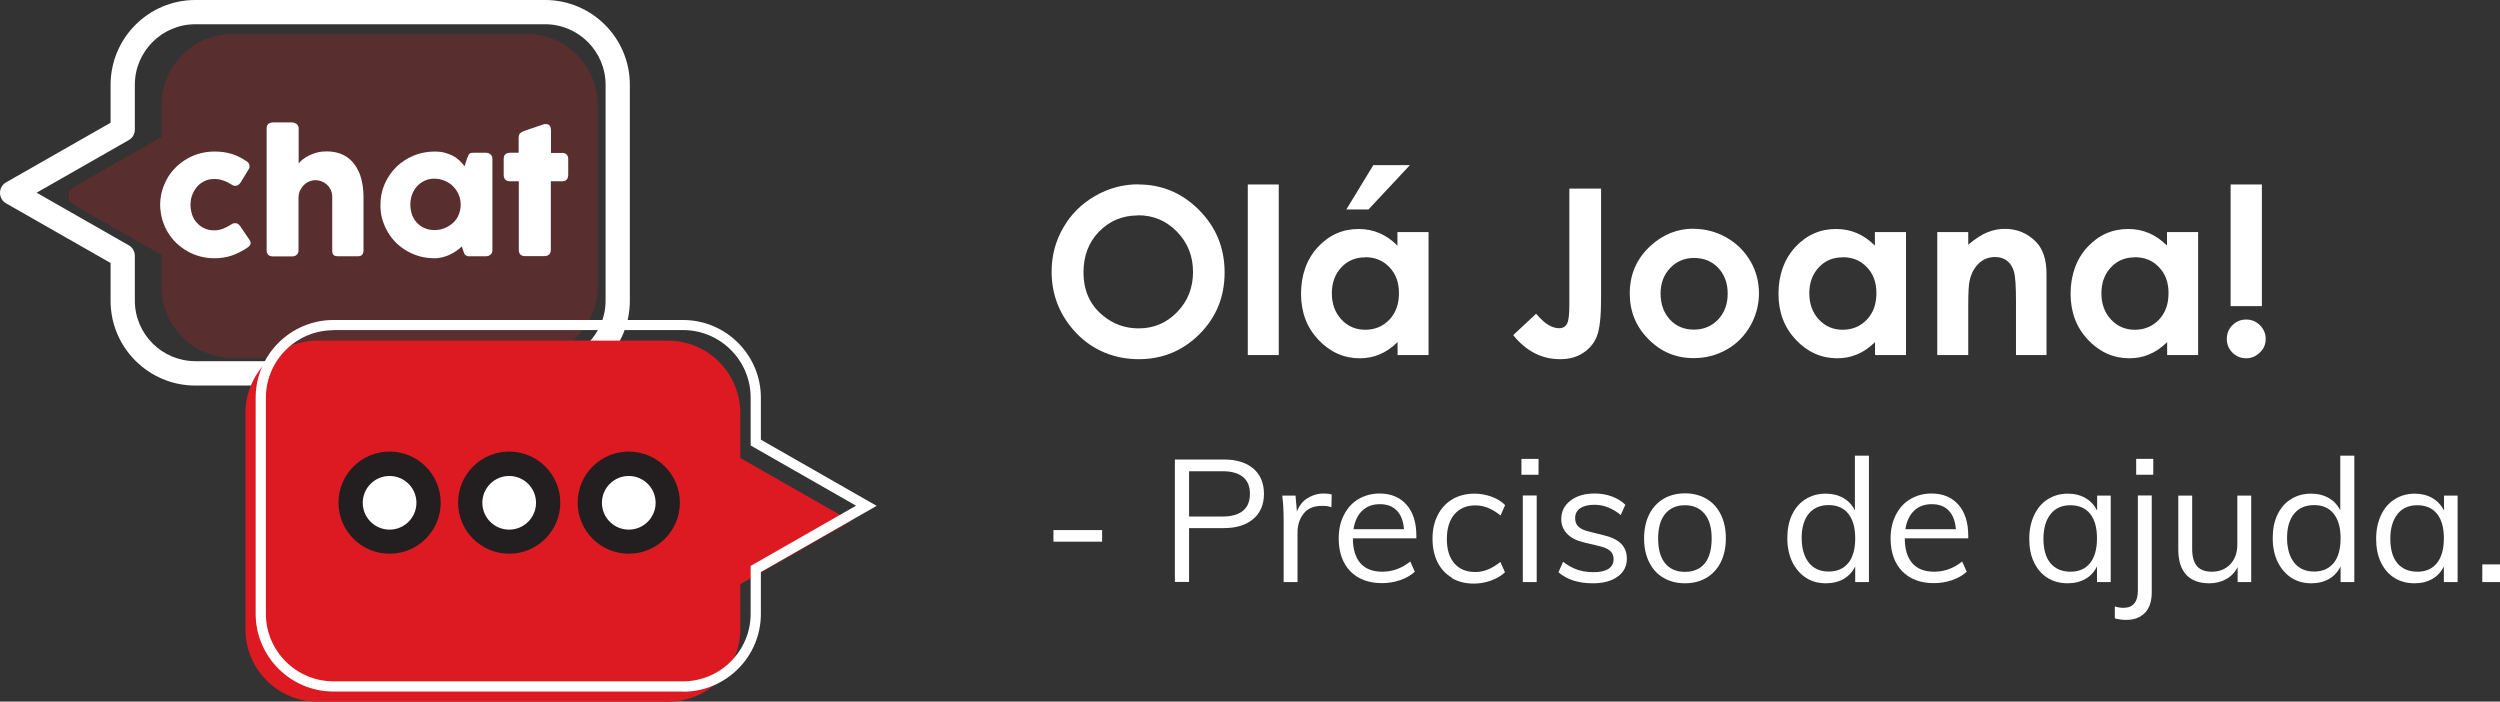 <svg xmlns="http://www.w3.org/2000/svg" width="563" height="158" viewBox="0 0 563 158" fill="none"><rect x="0" y="0" width="563" height="158" fill="#333333" stroke="none"/><g clip-path="url(#clip0_891_1079)"><g opacity="0.22"><path d="M118.584 80.614H52.421C43.558 80.614 36.379 73.404 36.379 64.58V57.405L16.592 46.109C15.87 45.697 15.424 44.942 15.424 44.118C15.424 43.294 15.87 42.538 16.592 42.127L36.379 30.831V23.655C36.379 14.797 43.593 7.622 52.421 7.622H118.584C127.447 7.622 134.626 14.832 134.626 23.655V64.546C134.626 73.404 127.412 80.579 118.584 80.579V80.614Z" fill="#DD1A21"></path></g><path d="M122.741 86.828H44.005C33.459 86.828 24.905 78.279 24.905 67.739V59.224L1.374 45.8C0.515 45.319 0 44.392 0 43.431C0 42.47 0.515 41.543 1.374 41.062L24.905 27.638V19.123C24.905 8.549 33.459 0 44.005 0H122.741C133.287 0 141.841 8.549 141.841 19.089V67.739C141.841 78.279 133.287 86.828 122.741 86.828ZM8.245 43.397L28.993 55.242C29.852 55.722 30.367 56.649 30.367 57.611V67.704C30.367 75.223 36.482 81.335 44.005 81.335H122.741C130.264 81.335 136.379 75.223 136.379 67.704V19.089C136.379 11.57 130.264 5.459 122.741 5.459H44.005C36.482 5.459 30.367 11.57 30.367 19.089V29.183C30.367 30.179 29.852 31.071 28.993 31.552L8.245 43.397Z" fill="white"></path><path d="M52.113 50.538C52.285 50.401 52.456 50.332 52.594 50.298C52.731 50.298 52.869 50.263 52.972 50.263C53.178 50.263 53.384 50.298 53.556 50.401C53.727 50.504 53.899 50.675 54.105 50.95L56.201 54.04C56.201 54.04 56.338 54.246 56.373 54.383C56.441 54.521 56.441 54.589 56.441 54.692C56.441 54.967 56.338 55.207 56.166 55.379C55.995 55.551 55.788 55.722 55.582 55.86C54.552 56.546 53.418 57.13 52.216 57.542C50.979 57.954 49.708 58.16 48.334 58.16C47.2 58.16 46.136 58.023 45.071 57.748C44.006 57.473 43.044 57.061 42.151 56.546C41.258 56.031 40.433 55.413 39.677 54.692C38.922 53.971 38.303 53.147 37.754 52.255C37.238 51.362 36.826 50.401 36.517 49.371C36.242 48.341 36.07 47.242 36.07 46.144C36.07 45.045 36.208 43.946 36.517 42.916C36.826 41.886 37.238 40.925 37.754 40.032C38.269 39.14 38.922 38.35 39.677 37.595C40.433 36.874 41.258 36.256 42.151 35.741C43.044 35.226 44.04 34.814 45.071 34.539C46.101 34.264 47.2 34.127 48.334 34.127C49.708 34.127 50.945 34.299 52.113 34.642C53.281 34.985 54.346 35.535 55.376 36.221L55.308 36.153C55.582 36.324 55.788 36.496 55.96 36.702C56.132 36.908 56.201 37.183 56.201 37.492C56.201 37.698 56.132 37.938 55.96 38.178L54.277 40.959C53.934 41.543 53.487 41.852 53.006 41.852C52.903 41.852 52.766 41.852 52.594 41.783C52.422 41.715 52.25 41.646 52.044 41.508C51.495 41.165 50.91 40.856 50.258 40.65C49.639 40.41 48.952 40.307 48.231 40.307C47.441 40.307 46.719 40.444 46.067 40.788C45.414 41.096 44.83 41.508 44.384 42.058C43.903 42.607 43.559 43.225 43.284 43.912C43.01 44.633 42.906 45.354 42.906 46.144C42.906 46.933 43.044 47.688 43.284 48.409C43.525 49.13 43.903 49.714 44.384 50.229C44.864 50.744 45.414 51.156 46.067 51.431C46.719 51.74 47.441 51.877 48.231 51.877C48.952 51.877 49.605 51.74 50.224 51.499C50.842 51.259 51.46 50.95 52.01 50.572L52.113 50.538Z" fill="white"></path><path d="M67.228 36.874C67.468 36.53 67.777 36.187 68.224 35.878C68.636 35.535 69.117 35.26 69.666 34.985C70.216 34.711 70.8 34.505 71.487 34.333C72.14 34.161 72.861 34.093 73.583 34.093C75.025 34.093 76.228 34.367 77.293 34.882C78.358 35.397 79.216 36.153 79.869 37.08C80.522 38.007 81.072 39.071 81.381 40.341C81.69 41.611 81.862 42.916 81.862 44.289V56.306C81.862 56.787 81.758 57.13 81.552 57.37C81.346 57.611 81.003 57.714 80.556 57.714H76.228C75.678 57.714 75.335 57.611 75.129 57.439C74.922 57.267 74.819 56.924 74.819 56.409V44.289C74.819 43.775 74.716 43.294 74.51 42.813C74.304 42.367 74.029 41.955 73.686 41.646C73.342 41.303 72.93 41.062 72.449 40.856C71.968 40.65 71.487 40.581 70.972 40.581C70.525 40.581 70.079 40.684 69.666 40.856C69.22 41.028 68.842 41.268 68.499 41.611C68.155 41.92 67.88 42.333 67.64 42.779C67.399 43.225 67.262 43.74 67.228 44.289V56.375C67.228 56.581 67.193 56.787 67.09 56.993C66.987 57.199 66.884 57.37 66.712 57.473C66.54 57.576 66.403 57.645 66.266 57.679C66.128 57.714 65.956 57.748 65.785 57.748H61.559C61.01 57.748 60.632 57.611 60.391 57.37C60.151 57.13 60.048 56.787 60.048 56.34V28.943C60.048 28.531 60.151 28.187 60.391 27.947C60.632 27.707 61.01 27.569 61.559 27.569H65.785C66.059 27.569 66.403 27.672 66.747 27.878C66.918 27.981 67.021 28.153 67.124 28.359C67.228 28.565 67.262 28.771 67.262 28.943V36.942L67.228 36.874Z" fill="white"></path><path d="M110.889 56.34C110.889 56.546 110.855 56.752 110.786 56.924C110.718 57.13 110.58 57.267 110.408 57.37C110.271 57.508 110.099 57.576 109.928 57.645C109.756 57.679 109.584 57.714 109.447 57.714H105.737C105.462 57.714 105.256 57.714 105.084 57.611C104.912 57.542 104.809 57.439 104.706 57.336C104.603 57.199 104.534 57.061 104.466 56.89C104.397 56.718 104.328 56.512 104.259 56.306L104.019 55.482C103.675 55.825 103.298 56.134 102.851 56.443C102.439 56.752 101.958 57.027 101.408 57.302C100.893 57.542 100.343 57.748 99.725 57.92C99.141 58.057 98.523 58.16 97.87 58.16C96.736 58.16 95.637 58.023 94.606 57.748C93.576 57.473 92.58 57.061 91.686 56.546C90.793 56.031 89.969 55.413 89.213 54.692C88.492 53.971 87.839 53.147 87.324 52.255C86.808 51.362 86.396 50.401 86.087 49.371C85.778 48.341 85.675 47.242 85.675 46.144C85.675 44.461 85.984 42.882 86.637 41.406C87.289 39.964 88.148 38.693 89.247 37.595C90.347 36.53 91.652 35.672 93.129 35.054C94.606 34.436 96.221 34.127 97.904 34.127C98.694 34.127 99.416 34.196 100.068 34.367C100.721 34.539 101.339 34.779 101.923 35.054C102.473 35.329 102.988 35.706 103.435 36.118C103.882 36.53 104.294 36.977 104.603 37.457L105.153 35.775C105.29 35.466 105.393 35.226 105.462 35.02C105.53 34.814 105.633 34.676 105.737 34.608C105.84 34.539 105.943 34.47 106.08 34.436C106.217 34.436 106.424 34.402 106.664 34.402H109.447C109.447 34.402 109.756 34.402 109.928 34.47C110.099 34.505 110.271 34.608 110.408 34.745C110.58 34.882 110.718 35.02 110.786 35.191C110.855 35.363 110.889 35.569 110.889 35.775V56.443V56.34ZM92.408 46.075C92.408 46.864 92.545 47.62 92.786 48.341C93.061 49.062 93.404 49.645 93.885 50.16C94.366 50.675 94.916 51.087 95.603 51.362C96.29 51.671 97.011 51.808 97.835 51.808C98.66 51.808 99.45 51.671 100.171 51.362C100.893 51.053 101.511 50.641 102.061 50.16C102.61 49.645 103.023 49.027 103.298 48.341C103.607 47.62 103.744 46.899 103.744 46.075C103.744 45.251 103.607 44.564 103.298 43.843C102.988 43.122 102.576 42.504 102.061 41.989C101.546 41.44 100.893 41.028 100.171 40.719C99.45 40.41 98.66 40.238 97.835 40.238C97.011 40.238 96.29 40.376 95.603 40.719C94.95 41.028 94.366 41.44 93.885 41.989C93.404 42.538 93.026 43.157 92.786 43.843C92.545 44.564 92.408 45.285 92.408 46.075Z" fill="white"></path><path d="M116.833 30.797C116.833 30.419 116.97 30.144 117.21 29.938C117.485 29.732 117.829 29.561 118.31 29.389L122.569 27.947C122.569 27.947 122.707 27.947 122.741 27.947H122.913C123.359 27.947 123.669 28.084 123.84 28.359C124.012 28.634 124.081 28.977 124.081 29.389V34.436H126.623C127.035 34.436 127.344 34.539 127.585 34.779C127.825 35.02 127.963 35.363 127.963 35.809V39.346C127.963 39.861 127.825 40.238 127.585 40.478C127.344 40.719 127.001 40.822 126.623 40.822H124.047V56.272C124.047 56.752 123.909 57.096 123.634 57.336C123.359 57.576 122.982 57.679 122.501 57.679H118.275C117.313 57.679 116.833 57.199 116.833 56.272V40.822H114.874C113.913 40.822 113.432 40.341 113.432 39.346V35.809C113.432 34.882 113.913 34.402 114.874 34.402H116.798V30.797H116.833Z" fill="white"></path><path d="M166.711 141.658V131.564L191.617 117.35L166.711 103.136V93.042C166.711 84.013 159.394 76.7 150.36 76.7H71.624C62.59 76.7 55.273 84.013 55.273 93.042V141.692C55.273 150.721 62.59 158.034 71.624 158.034H150.36C159.394 158.034 166.711 150.721 166.711 141.692V141.658Z" fill="#DD1A21"></path><path d="M153.795 155.734H75.094C65.441 155.734 57.574 147.872 57.574 138.224V89.575C57.574 79.927 65.441 72.065 75.094 72.065H153.829C163.482 72.065 171.349 79.927 171.349 89.575V99.016L197.422 113.917L171.349 128.817V138.259C171.349 147.906 163.482 155.768 153.829 155.768L153.795 155.734ZM75.094 74.365C66.712 74.365 59.876 81.197 59.876 89.575V138.224C59.876 146.601 66.712 153.434 75.094 153.434H153.829C162.211 153.434 169.047 146.601 169.047 138.224V127.444L192.785 113.882L169.047 100.321V89.54C169.047 81.163 162.211 74.331 153.829 74.331H75.094V74.365Z" fill="white"></path><path d="M141.6 121.95C146.438 121.95 150.36 118.031 150.36 113.196C150.36 108.36 146.438 104.441 141.6 104.441C136.762 104.441 132.84 108.36 132.84 113.196C132.84 118.031 136.762 121.95 141.6 121.95Z" fill="white"></path><path d="M141.6 124.697C135.245 124.697 130.092 119.547 130.092 113.196C130.092 106.844 135.245 101.694 141.6 101.694C147.955 101.694 153.108 106.844 153.108 113.196C153.108 119.547 147.955 124.697 141.6 124.697ZM141.6 107.187C138.268 107.187 135.554 109.9 135.554 113.23C135.554 116.56 138.268 119.273 141.6 119.273C144.932 119.273 147.646 116.56 147.646 113.23C147.646 109.9 144.932 107.187 141.6 107.187Z" fill="#231F20"></path><path d="M114.668 121.95C119.506 121.95 123.428 118.031 123.428 113.196C123.428 108.36 119.506 104.441 114.668 104.441C109.83 104.441 105.908 108.36 105.908 113.196C105.908 118.031 109.83 121.95 114.668 121.95Z" fill="white"></path><path d="M114.668 124.697C108.313 124.697 103.16 119.547 103.16 113.196C103.16 106.844 108.313 101.694 114.668 101.694C121.023 101.694 126.176 106.844 126.176 113.196C126.176 119.547 121.023 124.697 114.668 124.697ZM114.668 107.187C111.336 107.187 108.622 109.9 108.622 113.23C108.622 116.56 111.336 119.273 114.668 119.273C118 119.273 120.714 116.56 120.714 113.23C120.714 109.9 118 107.187 114.668 107.187Z" fill="#231F20"></path><path d="M87.735 121.95C92.573 121.95 96.495 118.031 96.495 113.196C96.495 108.36 92.573 104.441 87.735 104.441C82.897 104.441 78.976 108.36 78.976 113.196C78.976 118.031 82.897 121.95 87.735 121.95Z" fill="white"></path><path d="M87.736 124.697C81.38 124.697 76.228 119.547 76.228 113.196C76.228 106.844 81.38 101.694 87.736 101.694C94.091 101.694 99.244 106.844 99.244 113.196C99.244 119.547 94.091 124.697 87.736 124.697ZM87.736 107.187C84.403 107.187 81.69 109.9 81.69 113.23C81.69 116.56 84.403 119.273 87.736 119.273C91.068 119.273 93.782 116.56 93.782 113.23C93.782 109.9 91.068 107.187 87.736 107.187Z" fill="#231F20"></path><path d="M237.237 119.375H248.196V121.985H237.237V119.375Z" fill="white"></path><path d="M264.582 103.479H275.609C278.46 103.479 280.659 104.166 282.273 105.539C283.854 106.913 284.644 108.801 284.644 111.204C284.644 113.608 283.854 115.496 282.239 116.869C280.625 118.243 278.426 118.929 275.609 118.929H267.777V131.049H264.582V103.445V103.479ZM275.334 116.32C277.361 116.32 278.907 115.874 279.938 115.015C280.968 114.157 281.483 112.887 281.483 111.204C281.483 109.522 280.968 108.286 279.938 107.428C278.907 106.569 277.361 106.123 275.334 106.123H267.777V116.32H275.334Z" fill="white"></path><path d="M299.896 111.376L299.827 114.226C299.243 114.02 298.556 113.917 297.766 113.917C295.877 113.917 294.468 114.5 293.575 115.668C292.647 116.835 292.201 118.277 292.201 119.959V131.083H289.075V117.075C289.075 115.05 288.972 113.23 288.766 111.616H291.754L292.063 115.221C292.544 113.917 293.334 112.887 294.434 112.2C295.533 111.513 296.77 111.136 298.144 111.136C298.797 111.136 299.38 111.204 299.93 111.376H299.896Z" fill="white"></path><path d="M318.996 121.23H304.671C304.671 123.701 305.255 125.59 306.389 126.86C307.523 128.13 309.137 128.748 311.301 128.748C313.569 128.748 315.664 127.993 317.588 126.448L318.618 128.748C317.76 129.538 316.66 130.19 315.355 130.637C314.05 131.083 312.675 131.323 311.267 131.323C308.21 131.323 305.839 130.431 304.087 128.645C302.37 126.86 301.477 124.388 301.477 121.264C301.477 119.273 301.854 117.522 302.645 115.977C303.435 114.432 304.5 113.23 305.908 112.406C307.316 111.582 308.897 111.136 310.683 111.136C313.259 111.136 315.286 111.994 316.763 113.676C318.24 115.359 318.962 117.693 318.962 120.68V121.264L318.996 121.23ZM306.767 115.015C305.736 116.011 305.084 117.384 304.809 119.17H316.179C316.042 117.35 315.492 115.942 314.565 114.981C313.637 114.02 312.366 113.539 310.752 113.539C309.137 113.539 307.797 114.02 306.767 115.015Z" fill="white"></path><path d="M327 130.122C325.591 129.298 324.492 128.13 323.736 126.62C322.98 125.109 322.603 123.358 322.603 121.332C322.603 119.307 322.98 117.556 323.771 116.011C324.561 114.466 325.66 113.264 327.068 112.44C328.511 111.582 330.194 111.17 332.084 111.17C333.389 111.17 334.66 111.41 335.897 111.857C337.134 112.303 338.13 112.921 338.954 113.745L337.924 116.08C336.927 115.29 336 114.741 335.072 114.363C334.145 113.985 333.217 113.814 332.256 113.814C330.263 113.814 328.717 114.466 327.549 115.805C326.416 117.144 325.832 118.998 325.832 121.367C325.832 123.736 326.381 125.555 327.515 126.86C328.649 128.165 330.194 128.817 332.221 128.817C333.183 128.817 334.111 128.645 335.038 128.268C335.966 127.89 336.893 127.341 337.889 126.551L338.92 128.886C338.095 129.675 337.065 130.259 335.794 130.74C334.523 131.186 333.252 131.426 331.912 131.426C330.023 131.426 328.374 131.014 326.965 130.19L327 130.122Z" fill="white"></path><path d="M346.477 103.342V106.913H342.63V103.342H346.477ZM342.939 111.582H346.065V131.083H342.939V111.582Z" fill="white"></path><path d="M350.978 128.851L352.008 126.517C353.073 127.341 354.138 127.924 355.237 128.302C356.337 128.68 357.539 128.851 358.879 128.851C360.356 128.851 361.455 128.611 362.245 128.096C363.001 127.581 363.379 126.86 363.379 125.899C363.379 125.109 363.104 124.491 362.589 124.045C362.074 123.564 361.215 123.221 360.012 122.946L356.715 122.156C355.1 121.779 353.829 121.161 352.936 120.234C352.043 119.307 351.596 118.208 351.596 116.904C351.596 115.187 352.283 113.814 353.657 112.749C355.031 111.685 356.852 111.136 359.085 111.136C360.459 111.136 361.73 111.342 362.967 111.788C364.169 112.234 365.2 112.852 366.024 113.676L364.993 115.977C363.138 114.466 361.18 113.676 359.085 113.676C357.676 113.676 356.611 113.951 355.856 114.466C355.1 114.981 354.722 115.736 354.722 116.698C354.722 117.487 354.963 118.14 355.444 118.586C355.924 119.067 356.68 119.41 357.745 119.685L361.043 120.508C362.864 120.92 364.203 121.573 365.062 122.431C365.921 123.289 366.368 124.422 366.368 125.83C366.368 127.512 365.68 128.851 364.306 129.847C362.932 130.843 361.077 131.358 358.741 131.358C355.444 131.358 352.867 130.534 350.943 128.851H350.978Z" fill="white"></path><path d="M374.612 130.122C373.203 129.298 372.138 128.13 371.383 126.585C370.627 125.075 370.249 123.29 370.249 121.23C370.249 119.17 370.627 117.419 371.383 115.874C372.138 114.363 373.238 113.161 374.612 112.337C376.02 111.513 377.635 111.101 379.455 111.101C381.276 111.101 382.891 111.513 384.299 112.337C385.708 113.161 386.772 114.329 387.528 115.874C388.284 117.384 388.662 119.17 388.662 121.23C388.662 123.29 388.284 125.04 387.528 126.585C386.772 128.096 385.673 129.298 384.299 130.122C382.891 130.946 381.276 131.358 379.455 131.358C377.635 131.358 376.02 130.946 374.612 130.122ZM383.921 126.86C384.952 125.59 385.467 123.701 385.467 121.264C385.467 118.826 384.952 117.041 383.887 115.736C382.822 114.432 381.345 113.779 379.455 113.779C377.566 113.779 376.055 114.432 374.99 115.736C373.925 117.041 373.409 118.895 373.409 121.264C373.409 123.633 373.925 125.59 374.99 126.86C376.02 128.13 377.532 128.783 379.455 128.783C381.379 128.783 382.891 128.13 383.921 126.86Z" fill="white"></path><path d="M420.884 102.552V131.083H417.793V127.547C417.209 128.748 416.35 129.71 415.216 130.362C414.083 131.014 412.743 131.358 411.197 131.358C409.479 131.358 407.968 130.946 406.662 130.087C405.357 129.229 404.361 128.027 403.605 126.517C402.884 124.972 402.506 123.221 402.506 121.195C402.506 119.169 402.849 117.419 403.571 115.908C404.292 114.397 405.288 113.23 406.628 112.406C407.934 111.582 409.445 111.17 411.163 111.17C412.674 111.17 414.014 111.513 415.148 112.166C416.281 112.818 417.14 113.745 417.724 114.947V102.621H420.85L420.884 102.552ZM416.247 126.791C417.277 125.487 417.793 123.633 417.793 121.229C417.793 118.826 417.277 117.007 416.247 115.702C415.216 114.397 413.739 113.745 411.815 113.745C409.892 113.745 408.414 114.397 407.35 115.668C406.285 116.938 405.735 118.792 405.735 121.126C405.735 123.461 406.285 125.384 407.35 126.723C408.414 128.062 409.926 128.714 411.815 128.714C413.705 128.714 415.216 128.062 416.247 126.757V126.791Z" fill="white"></path><path d="M443.282 121.23H428.957C428.957 123.701 429.541 125.59 430.675 126.86C431.809 128.13 433.423 128.748 435.587 128.748C437.855 128.748 439.95 127.993 441.874 126.448L442.904 128.748C442.046 129.538 440.946 130.19 439.641 130.637C438.336 131.083 436.962 131.323 435.553 131.323C432.496 131.323 430.125 130.431 428.373 128.645C426.656 126.86 425.763 124.388 425.763 121.264C425.763 119.273 426.141 117.522 426.931 115.977C427.721 114.432 428.786 113.23 430.194 112.406C431.603 111.582 433.183 111.136 434.969 111.136C437.546 111.136 439.572 111.994 441.049 113.676C442.527 115.359 443.248 117.693 443.248 120.68V121.264L443.282 121.23ZM431.053 115.015C430.022 116.011 429.37 117.384 429.095 119.17H440.465C440.328 117.35 439.778 115.942 438.851 114.981C437.923 114.02 436.652 113.539 435.038 113.539C433.423 113.539 432.084 114.02 431.053 115.015Z" fill="white"></path><path d="M475.333 111.582V131.083H472.242V127.547C471.658 128.748 470.799 129.71 469.665 130.362C468.532 131.014 467.192 131.358 465.646 131.358C463.928 131.358 462.383 130.946 461.077 130.122C459.772 129.298 458.776 128.13 458.054 126.62C457.333 125.109 456.989 123.358 456.989 121.332C456.989 119.307 457.367 117.556 458.089 116.011C458.81 114.466 459.841 113.264 461.146 112.44C462.451 111.616 463.963 111.17 465.68 111.17C467.192 111.17 468.532 111.513 469.665 112.166C470.799 112.818 471.658 113.779 472.276 114.981V111.616H475.368L475.333 111.582ZM470.696 126.791C471.726 125.487 472.242 123.633 472.242 121.229C472.242 118.826 471.726 116.972 470.696 115.702C469.665 114.432 468.188 113.779 466.264 113.779C464.341 113.779 462.863 114.432 461.799 115.771C460.734 117.11 460.184 118.963 460.184 121.332C460.184 123.701 460.699 125.555 461.764 126.826C462.829 128.096 464.341 128.748 466.264 128.748C468.188 128.748 469.665 128.096 470.696 126.791Z" fill="white"></path><path d="M478.184 136.885C480.349 136.885 481.448 135.581 481.448 133.006V111.582H484.574V133.383C484.574 135.409 484.059 136.954 483.028 138.018C481.998 139.083 480.589 139.598 478.837 139.598C477.978 139.598 477.12 139.495 476.261 139.254V136.576C476.948 136.782 477.6 136.885 478.15 136.885H478.184ZM484.918 103.342V106.913H481.07V103.342H484.918Z" fill="white"></path><path d="M506.971 111.582V131.083H503.914V127.718C503.295 128.92 502.437 129.813 501.303 130.431C500.204 131.049 498.933 131.358 497.559 131.358C495.257 131.358 493.505 130.705 492.337 129.435C491.135 128.13 490.551 126.242 490.551 123.701V111.616H493.677V123.633C493.677 125.384 494.055 126.688 494.776 127.512C495.497 128.336 496.597 128.748 498.074 128.748C499.792 128.748 501.2 128.199 502.265 127.066C503.33 125.933 503.845 124.457 503.845 122.637V111.616H506.971V111.582Z" fill="white"></path><path d="M530.194 102.552V131.083H527.102V127.547C526.518 128.748 525.659 129.71 524.526 130.362C523.392 131.014 522.052 131.358 520.507 131.358C518.789 131.358 517.277 130.946 515.972 130.087C514.667 129.229 513.67 128.027 512.915 126.517C512.193 124.972 511.815 123.221 511.815 121.195C511.815 119.169 512.159 117.419 512.88 115.908C513.602 114.397 514.598 113.23 515.938 112.406C517.243 111.582 518.755 111.17 520.472 111.17C521.984 111.17 523.323 111.513 524.457 112.166C525.591 112.818 526.449 113.745 527.033 114.947V102.621H530.16L530.194 102.552ZM525.556 126.791C526.587 125.487 527.102 123.633 527.102 121.229C527.102 118.826 526.587 117.007 525.556 115.702C524.526 114.397 523.049 113.745 521.125 113.745C519.201 113.745 517.724 114.397 516.659 115.668C515.594 116.938 515.045 118.792 515.045 121.126C515.045 123.461 515.594 125.384 516.659 126.723C517.724 128.062 519.235 128.714 521.125 128.714C523.014 128.714 524.526 128.062 525.556 126.757V126.791Z" fill="white"></path><path d="M553.451 111.582V131.083H550.359V127.547C549.775 128.748 548.916 129.71 547.782 130.362C546.649 131.014 545.309 131.358 543.763 131.358C542.046 131.358 540.5 130.946 539.194 130.122C537.889 129.298 536.893 128.13 536.171 126.62C535.45 125.109 535.106 123.358 535.106 121.332C535.106 119.307 535.484 117.556 536.206 116.011C536.927 114.466 537.958 113.264 539.263 112.44C540.568 111.616 542.08 111.17 543.798 111.17C545.309 111.17 546.649 111.513 547.782 112.166C548.916 112.818 549.775 113.779 550.393 114.981V111.616H553.485L553.451 111.582ZM548.813 126.791C549.844 125.487 550.359 123.633 550.359 121.229C550.359 118.826 549.844 116.972 548.813 115.702C547.782 114.432 546.305 113.779 544.382 113.779C542.458 113.779 540.981 114.432 539.916 115.771C538.851 117.11 538.301 118.963 538.301 121.332C538.301 123.701 538.816 125.555 539.881 126.826C540.946 128.096 542.458 128.748 544.382 128.748C546.305 128.748 547.782 128.096 548.813 126.791Z" fill="white"></path><path d="M563.001 127.1V131.083H559.016V127.1H563.001Z" fill="white"></path><path d="M256.372 41.543C261.662 41.543 266.231 43.465 270.044 47.311C273.857 51.156 275.781 55.825 275.781 61.353C275.781 66.88 273.891 71.447 270.147 75.223C266.368 79 261.799 80.888 256.44 80.888C251.081 80.888 246.135 78.931 242.425 75.052C238.715 71.172 236.825 66.537 236.825 61.181C236.825 57.611 237.684 54.315 239.436 51.293C241.154 48.272 243.558 45.903 246.581 44.152C249.604 42.401 252.868 41.508 256.372 41.508V41.543ZM256.303 48.512C252.833 48.512 249.913 49.714 247.543 52.117C245.173 54.521 244.005 57.611 244.005 61.319C244.005 65.473 245.482 68.734 248.471 71.138C250.772 73.026 253.452 73.953 256.44 73.953C259.841 73.953 262.727 72.717 265.097 70.279C267.467 67.842 268.67 64.82 268.67 61.25C268.67 57.679 267.467 54.658 265.063 52.186C262.658 49.714 259.738 48.478 256.303 48.478V48.512Z" fill="white"></path><path d="M281.002 41.543H287.975V79.961H281.002V41.543Z" fill="white"></path><path d="M314.736 52.255H321.71V79.961H314.736V77.043C313.396 78.348 312.022 79.275 310.648 79.824C309.274 80.408 307.797 80.682 306.217 80.682C302.644 80.682 299.552 79.309 296.907 76.528C294.297 73.747 292.991 70.314 292.991 66.159C292.991 62.005 294.262 58.366 296.77 55.654C299.312 52.907 302.369 51.568 305.976 51.568C307.625 51.568 309.205 51.877 310.648 52.495C312.091 53.113 313.465 54.074 314.702 55.31V52.255H314.736ZM307.419 57.954C305.255 57.954 303.469 58.709 302.06 60.22C300.652 61.73 299.93 63.688 299.93 66.056C299.93 68.425 300.652 70.417 302.095 71.962C303.537 73.507 305.324 74.262 307.454 74.262C309.583 74.262 311.438 73.507 312.881 71.996C314.324 70.485 315.045 68.494 315.045 66.022C315.045 63.55 314.324 61.662 312.881 60.151C311.438 58.641 309.618 57.92 307.419 57.92V57.954ZM309.274 37.182H317.519L308.175 47.173H303.194L309.274 37.182Z" fill="white"></path><path d="M353.417 42.47H360.562V67.327C360.562 71.275 360.253 74.056 359.635 75.67C359.016 77.283 357.986 78.519 356.509 79.481C355.066 80.442 353.348 80.888 351.322 80.888C347.199 80.888 343.661 79.069 340.775 75.464L345.928 70.657C347.062 71.962 348.024 72.82 348.848 73.266C349.638 73.713 350.428 73.919 351.15 73.919C351.871 73.919 352.49 73.61 352.867 72.957C353.245 72.305 353.417 70.897 353.417 68.7V42.504V42.47Z" fill="white"></path><path d="M381.414 51.534C384.025 51.534 386.498 52.186 388.8 53.491C391.101 54.795 392.888 56.581 394.193 58.812C395.499 61.044 396.117 63.481 396.117 66.056C396.117 68.631 395.464 71.103 394.159 73.404C392.853 75.67 391.101 77.455 388.834 78.725C386.601 79.996 384.128 80.648 381.414 80.648C377.429 80.648 374.028 79.24 371.246 76.391C368.429 73.575 367.021 70.142 367.021 66.091C367.021 61.765 368.601 58.16 371.796 55.276C374.578 52.77 377.773 51.499 381.414 51.499V51.534ZM381.517 58.091C379.353 58.091 377.567 58.846 376.124 60.357C374.681 61.868 373.96 63.79 373.96 66.125C373.96 68.46 374.681 70.485 376.09 71.996C377.498 73.507 379.319 74.228 381.483 74.228C383.647 74.228 385.468 73.472 386.91 71.962C388.353 70.451 389.075 68.494 389.075 66.125C389.075 63.756 388.353 61.834 386.945 60.323C385.536 58.846 383.716 58.091 381.483 58.091H381.517Z" fill="white"></path><path d="M422.259 52.255H429.232V79.961H422.259V77.043C420.919 78.348 419.545 79.275 418.171 79.824C416.797 80.408 415.32 80.682 413.739 80.682C410.167 80.682 407.075 79.309 404.43 76.528C401.819 73.747 400.514 70.314 400.514 66.159C400.514 62.005 401.785 58.366 404.292 55.654C406.835 52.907 409.892 51.568 413.499 51.568C415.148 51.568 416.728 51.877 418.171 52.495C419.614 53.113 420.988 54.074 422.224 55.31V52.255H422.259ZM414.942 57.954C412.777 57.954 410.991 58.709 409.583 60.22C408.174 61.73 407.453 63.688 407.453 66.056C407.453 68.425 408.174 70.417 409.617 71.962C411.06 73.507 412.846 74.262 414.976 74.262C417.106 74.262 418.961 73.507 420.404 71.996C421.846 70.485 422.568 68.494 422.568 66.022C422.568 63.55 421.846 61.662 420.404 60.151C418.961 58.641 417.14 57.92 414.942 57.92V57.954Z" fill="white"></path><path d="M436.274 52.255H443.248V55.104C444.828 53.765 446.271 52.838 447.542 52.323C448.813 51.808 450.118 51.534 451.458 51.534C454.206 51.534 456.542 52.495 458.466 54.418C460.081 56.066 460.871 58.469 460.871 61.662V79.961H454V67.808C454 64.511 453.863 62.314 453.554 61.216C453.244 60.117 452.729 59.293 452.008 58.744C451.286 58.16 450.359 57.885 449.26 57.885C447.851 57.885 446.649 58.366 445.653 59.293C444.656 60.22 443.935 61.525 443.557 63.207C443.351 64.065 443.248 65.954 443.248 68.838V79.961H436.274V52.255Z" fill="white"></path><path d="M488.044 52.255H495.017V79.961H488.044V77.043C486.704 78.348 485.33 79.275 483.956 79.824C482.582 80.408 481.105 80.682 479.524 80.682C475.952 80.682 472.86 79.309 470.215 76.528C467.604 73.747 466.299 70.314 466.299 66.159C466.299 62.005 467.57 58.366 470.078 55.654C472.62 52.907 475.677 51.568 479.284 51.568C480.933 51.568 482.513 51.877 483.956 52.495C485.399 53.113 486.773 54.074 488.009 55.31V52.255H488.044ZM480.727 57.954C478.563 57.954 476.776 58.709 475.368 60.22C473.959 61.73 473.238 63.688 473.238 66.056C473.238 68.425 473.959 70.417 475.402 71.962C476.845 73.507 478.631 74.262 480.761 74.262C482.891 74.262 484.746 73.507 486.189 71.996C487.632 70.485 488.353 68.494 488.353 66.022C488.353 63.55 487.632 61.662 486.189 60.151C484.746 58.641 482.925 57.92 480.727 57.92V57.954Z" fill="white"></path><path d="M505.838 71.962C507.041 71.962 508.071 72.374 508.93 73.232C509.789 74.09 510.235 75.12 510.235 76.322C510.235 77.524 509.823 78.519 508.93 79.378C508.037 80.236 507.041 80.682 505.838 80.682C504.636 80.682 503.605 80.27 502.747 79.412C501.888 78.554 501.476 77.524 501.476 76.322C501.476 75.12 501.888 74.09 502.747 73.232C503.605 72.374 504.636 71.962 505.838 71.962ZM502.334 41.543H509.377V68.94H502.334V41.543Z" fill="white"></path></g><defs><clipPath id="clip0_891_1079"><rect width="563" height="158" fill="white"></rect></clipPath></defs></svg>